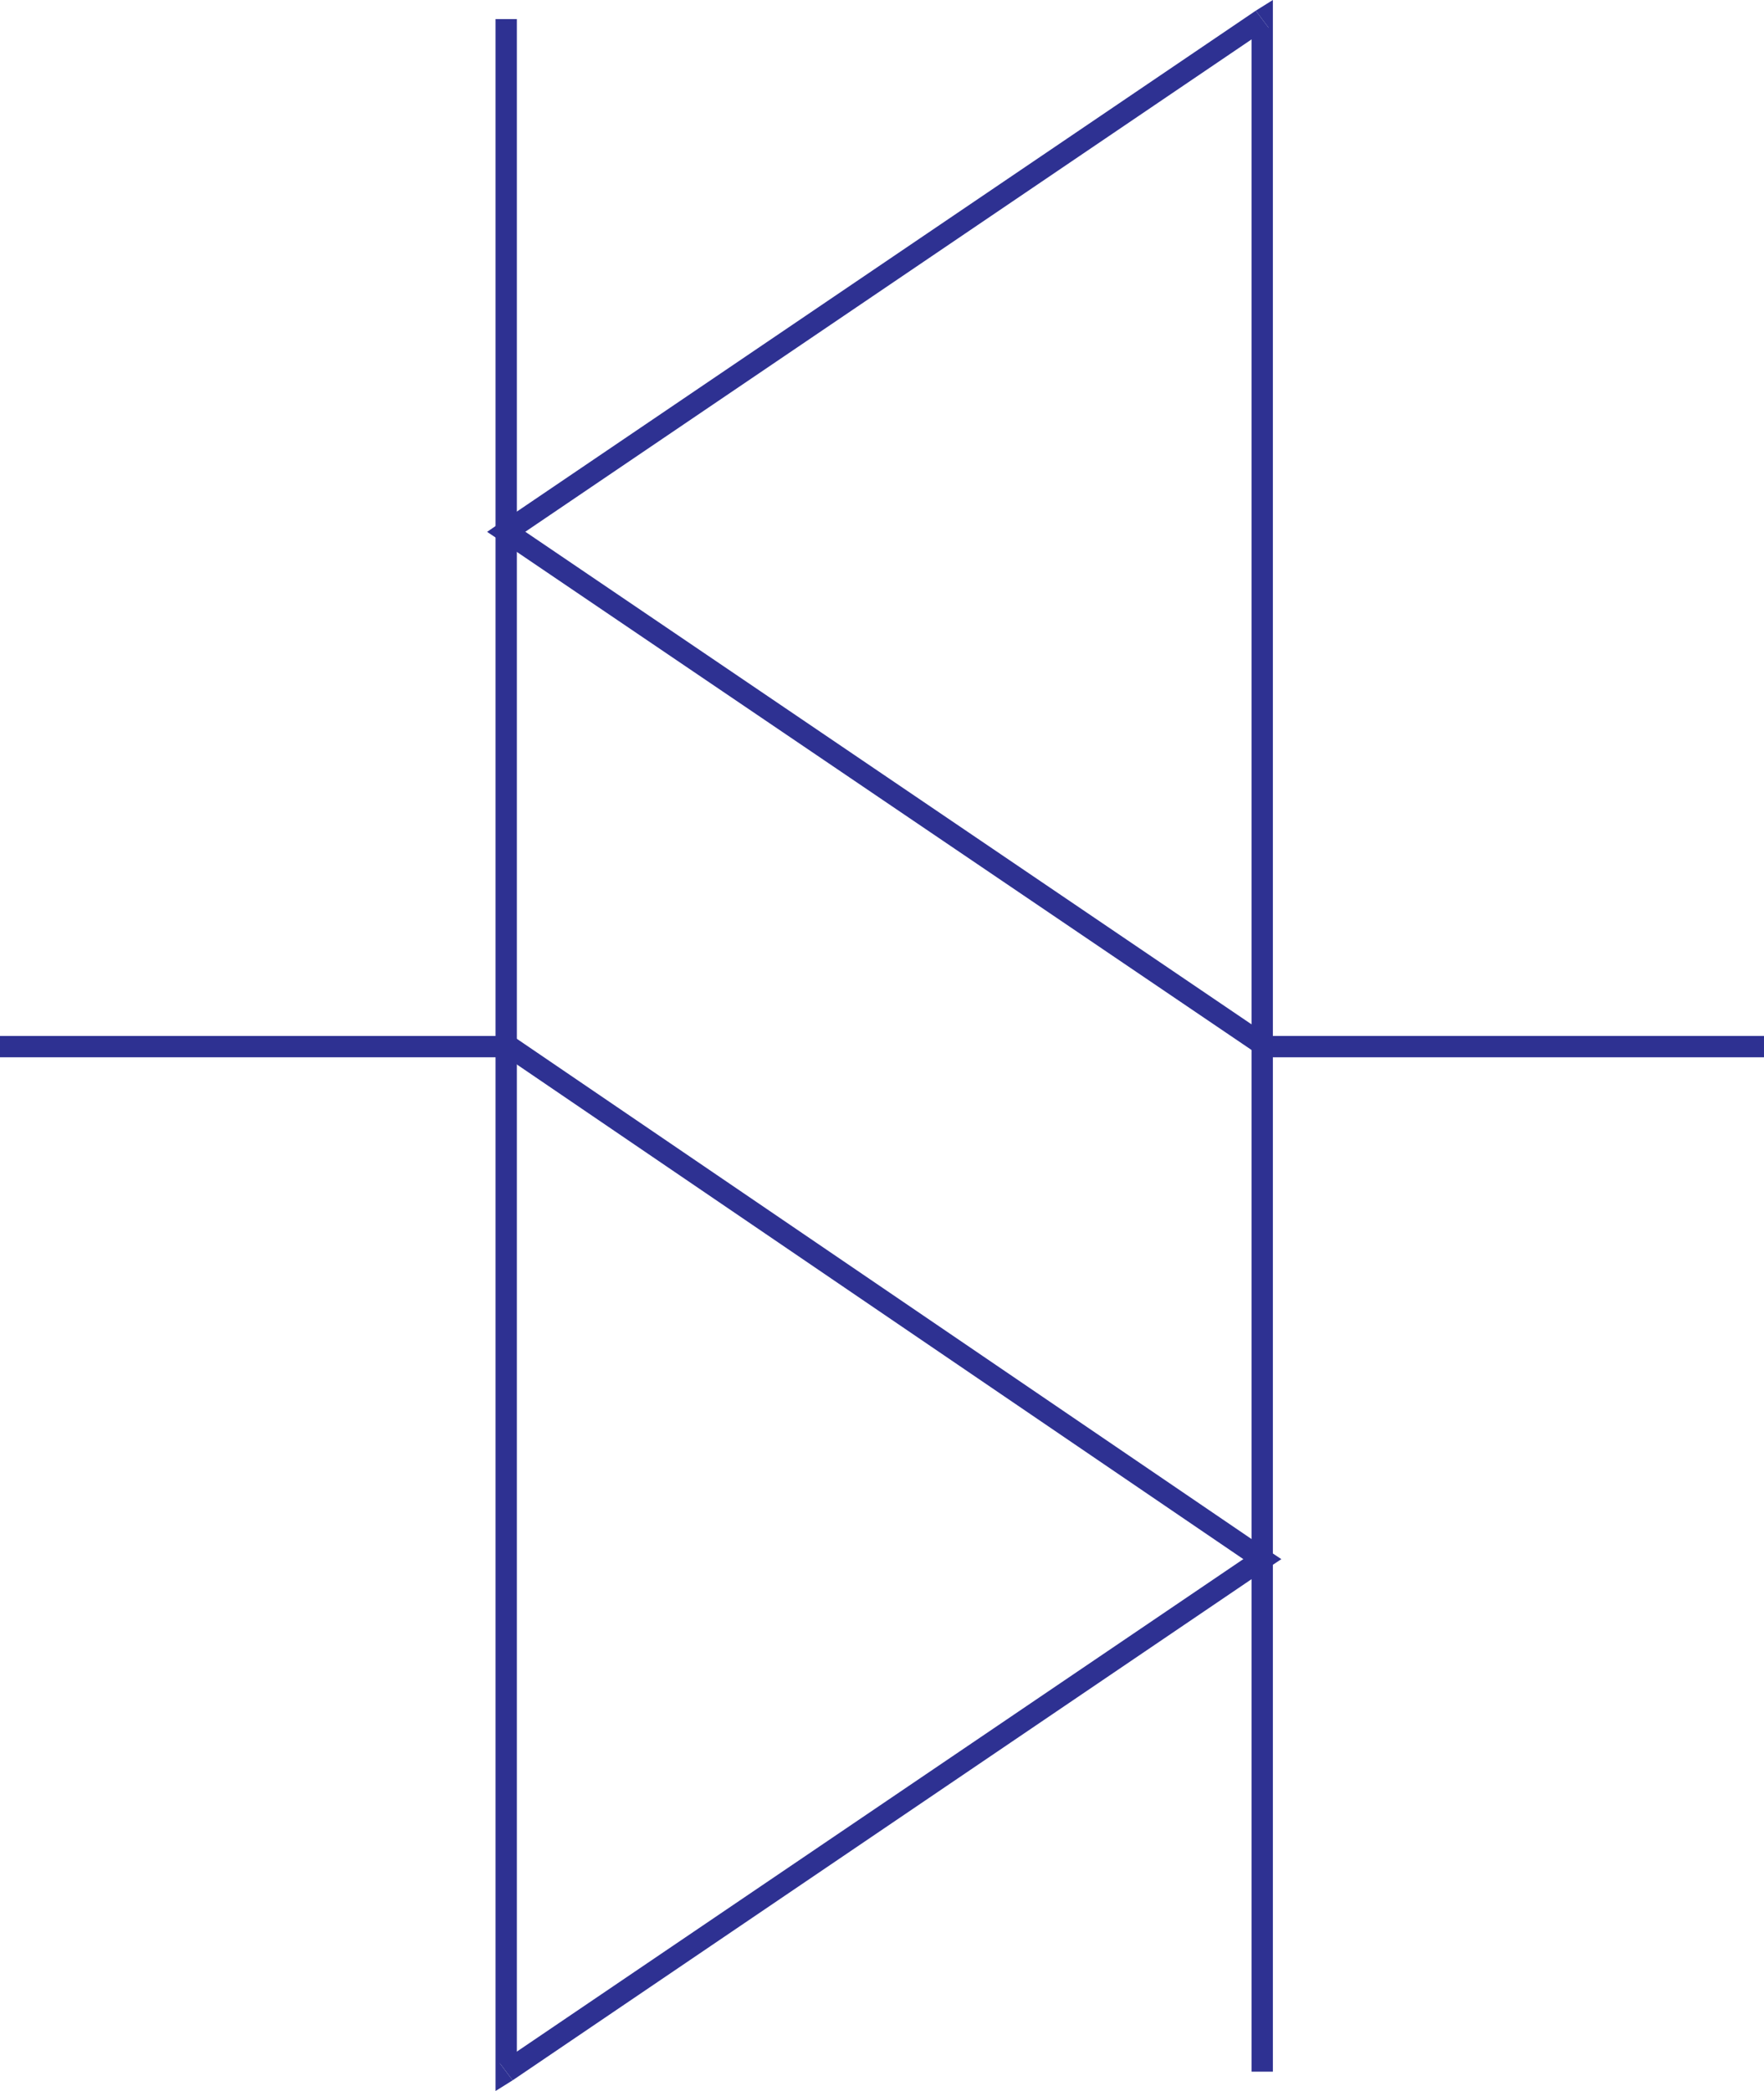 <svg xmlns="http://www.w3.org/2000/svg" width="359.711" height="426.328"><path fill="#2e3192" d="m101.91 420.66 3.488 1.73V3.899h-4.347v418.493l3.488 1.757-3.488-1.757v3.937l3.488-2.18-2.629-3.488"/><path fill="#2e3192" d="M256.07 319.61v-3.442L101.91 420.66l2.63 3.488L258.7 319.61v-3.441 3.441l2.59-1.718-2.59-1.723-2.63 3.441"/><path fill="#2e3192" d="m103.23 212.938-1.32 1.722 154.16 104.95 2.63-3.442-154.16-104.95-1.31 1.72"/><path fill="#2e3192" d="m258.7 5.668-3.49-1.77v418.493h4.349V3.898L256.07 2.18l3.489 1.718V0l-3.489 2.18 2.63 3.488"/><path fill="#2e3192" d="M104.54 106.668v3.5L258.7 5.668l-2.63-3.488-154.16 104.488v3.5-3.5l-2.582 1.77 2.582 1.73 2.63-3.5"/><path fill="#2e3192" d="m257.39 212.938 1.31-1.72-154.16-104.55-2.63 3.5L256.07 214.66l1.32-1.723m-154.16.453v-2.171H0v4.351h103.23v-2.18"/><path fill="#2e3192" d="M359.71 213.39v-2.171H257.39v4.351h102.32v-2.18"/></svg>
